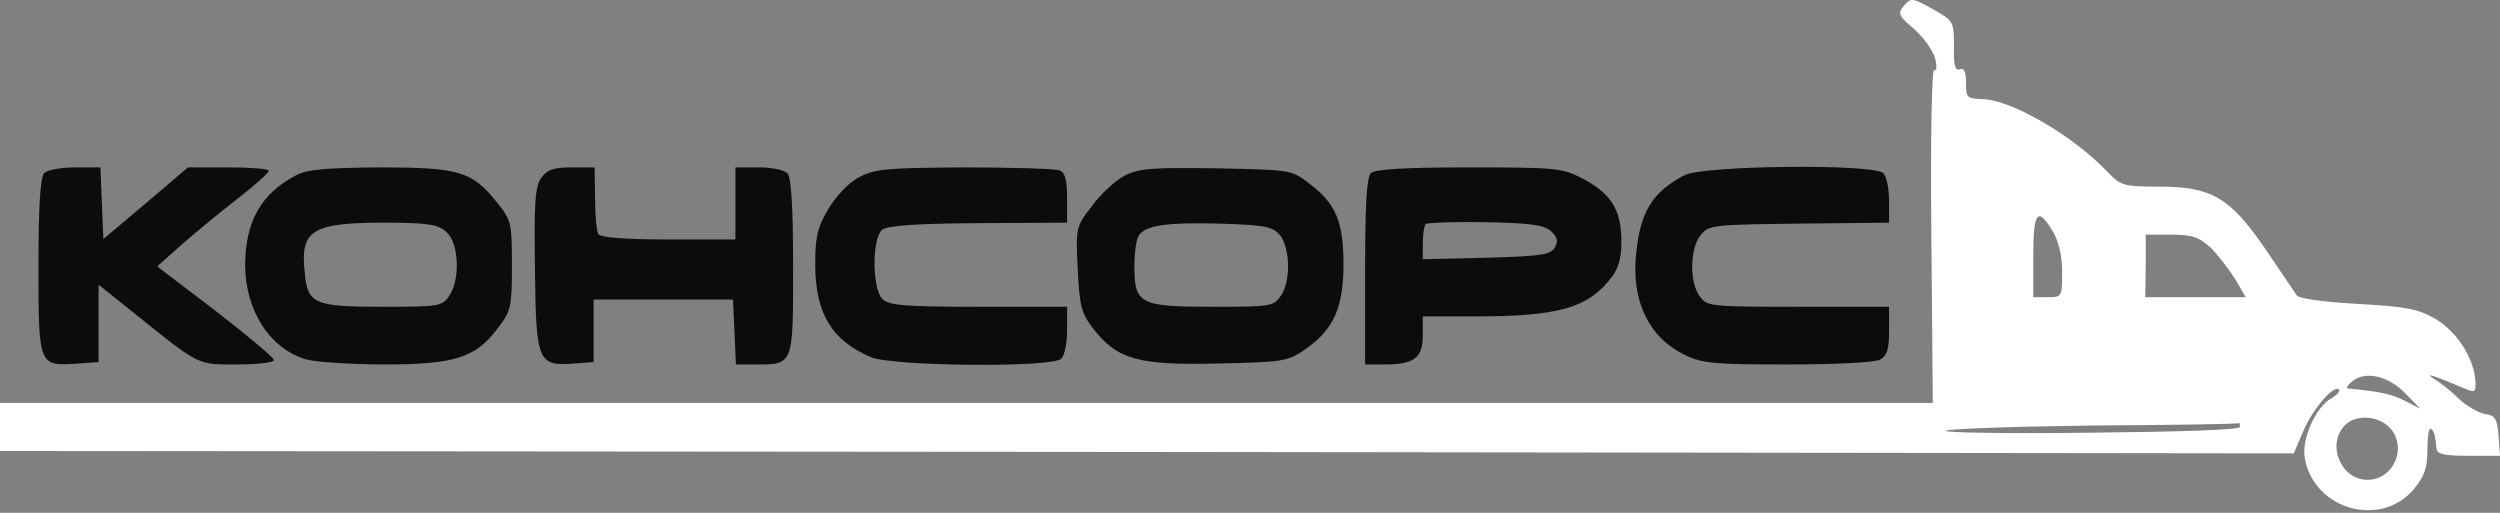 <svg width="234" height="48" viewBox="0 0 234 48" fill="none" xmlns="http://www.w3.org/2000/svg">
<rect x="0" y="0" width="234" height="48" fill="#808080" stroke="none"/>
<path d="M178.121 0.64C177.626 1.27 177.761 1.54 179.201 2.755C180.1 3.564 180.955 4.779 181.135 5.499C181.315 6.219 181.27 6.714 181.045 6.534C180.82 6.399 180.685 12.833 180.775 22.011L180.91 37.713H90.433H0V39.962V42.212L107.349 42.302L214.699 42.437L215.599 40.322C216.498 38.253 218.433 36.003 218.928 36.453C219.063 36.633 218.748 36.948 218.253 37.263C216.768 38.028 215.374 41.177 215.734 42.932C216.633 47.746 222.887 49.456 225.947 45.766C226.936 44.551 227.206 43.832 227.206 42.032C227.206 40.817 227.341 39.962 227.566 40.142C227.881 40.502 227.926 40.727 228.061 41.987C228.106 42.527 228.781 42.662 231.076 42.662H234L233.865 40.772C233.73 39.197 233.55 38.883 232.605 38.748C232.02 38.658 230.896 38.028 230.131 37.308C229.411 36.588 228.376 35.778 227.881 35.508C226.846 34.833 227.656 35.103 230.041 36.093C231.705 36.813 231.705 36.813 231.705 35.823C231.66 33.709 230.041 31.099 228.016 29.884C226.306 28.895 225.317 28.715 220.683 28.445C217.488 28.265 215.149 27.95 214.969 27.635C214.789 27.365 213.484 25.43 212.044 23.316C208.715 18.456 207.005 17.467 202.011 17.467C198.772 17.467 198.502 17.377 197.242 16.072C194.093 12.743 188.334 9.368 185.589 9.278C184.105 9.233 184.015 9.143 184.015 7.749C184.015 6.714 183.835 6.309 183.43 6.489C182.98 6.624 182.845 6.084 182.89 4.329C182.89 2.08 182.845 1.945 181.09 0.955C178.931 -0.26 178.886 -0.26 178.121 0.64ZM192.113 21.606C192.698 22.596 193.013 23.901 193.013 25.43C193.013 27.77 193.013 27.815 191.663 27.815H190.313V23.99C190.313 19.806 190.718 19.311 192.113 21.606ZM206.915 23.181C207.635 23.901 208.625 25.205 209.21 26.105L210.2 27.815H205.52H200.796L200.841 24.89V21.966H203.226C205.206 21.966 205.835 22.191 206.915 23.181ZM225.182 36.858L226.531 38.253L225.047 37.488C223.787 36.858 222.617 36.633 219.783 36.363C219.558 36.363 219.738 36.003 220.233 35.643C221.492 34.698 223.562 35.193 225.182 36.858ZM223.607 39.962C225.407 41.762 224.102 44.911 221.582 44.911C219.153 44.911 217.758 41.717 219.423 39.872C220.368 38.793 222.482 38.838 223.607 39.962ZM209.66 39.962C209.66 40.232 204.351 40.412 195.712 40.502C188.064 40.592 181.945 40.502 182.125 40.322C182.305 40.142 188.559 39.917 195.937 39.827C203.361 39.782 209.48 39.692 209.57 39.602C209.615 39.557 209.66 39.692 209.66 39.962Z" fill="white"/>
<path d="M4.14 16.206C3.78 16.566 3.6 19.176 3.6 24.98C3.6 34.293 3.6 34.293 7.334 34.023L9.224 33.888V30.244V26.644L12.373 29.164C18.762 34.293 18.402 34.113 22.181 34.113C24.116 34.113 25.645 33.933 25.645 33.708C25.645 33.483 23.171 31.413 20.201 29.119L14.713 24.935L17.142 22.775C18.492 21.605 20.831 19.671 22.361 18.501C23.891 17.286 25.151 16.206 25.151 15.982C25.195 15.802 23.486 15.666 21.416 15.666H17.592L13.633 19.041L9.673 22.37L9.538 19.041L9.403 15.666H7.064C5.759 15.666 4.454 15.892 4.14 16.206Z" fill="#0C0C0C"/>
<path d="M27.669 16.432C24.43 18.141 22.99 20.706 22.945 24.755C22.945 29.074 25.285 32.718 28.749 33.663C29.649 33.888 32.888 34.113 35.993 34.113C42.562 34.113 44.541 33.483 46.611 30.694C47.825 29.119 47.916 28.759 47.916 24.845C47.916 20.886 47.87 20.616 46.521 18.951C44.181 16.027 42.967 15.667 35.543 15.667C30.504 15.712 28.704 15.847 27.669 16.432ZM41.797 21.741C42.967 22.73 43.101 26.24 42.022 27.724C41.392 28.669 41.032 28.714 35.813 28.714C29.379 28.714 28.794 28.444 28.524 25.52C28.074 21.426 29.199 20.796 36.758 20.841C40.132 20.886 41.077 21.021 41.797 21.741Z" fill="#0C0C0C"/>
<path d="M50.66 16.657C50.075 17.466 49.985 18.996 50.075 25.25C50.165 33.888 50.345 34.293 53.764 34.023L55.564 33.888V30.964V28.039H62.088H68.611L68.746 31.054L68.881 34.113H70.681C74.28 34.113 74.235 34.248 74.235 24.98C74.235 19.176 74.055 16.567 73.695 16.207C73.38 15.892 72.166 15.667 70.996 15.667H68.836V19.041V22.415H62.583C58.668 22.415 56.194 22.235 56.014 21.921C55.834 21.696 55.699 20.166 55.699 18.546L55.654 15.667H53.494C51.785 15.667 51.2 15.892 50.66 16.657Z" fill="#0C0C0C"/>
<path d="M80.444 16.567C79.409 17.106 78.284 18.321 77.519 19.581C76.485 21.336 76.305 22.19 76.305 24.845C76.35 29.434 77.879 31.864 81.524 33.438C83.683 34.293 98.485 34.428 99.34 33.573C99.655 33.258 99.88 32.044 99.88 30.874V28.714H91.602C84.673 28.714 83.188 28.579 82.603 27.994C81.614 27.049 81.614 22.325 82.558 21.516C83.053 21.111 85.573 20.931 91.557 20.886L99.88 20.841V18.546C99.88 16.837 99.7 16.162 99.16 15.937C98.755 15.802 94.796 15.667 90.297 15.667C83.053 15.712 81.929 15.802 80.444 16.567Z" fill="#0C0C0C"/>
<path d="M105.28 16.431C104.426 16.881 103.031 18.141 102.221 19.266C100.691 21.246 100.691 21.291 100.871 25.16C101.051 28.624 101.186 29.254 102.311 30.739C104.56 33.663 106.585 34.203 114.009 34.023C120.128 33.888 120.532 33.843 122.197 32.673C124.852 30.829 125.751 28.759 125.751 24.71C125.751 20.751 125.032 19.041 122.512 17.151C120.892 15.892 120.757 15.892 113.874 15.757C107.845 15.667 106.63 15.757 105.28 16.431ZM119.813 22.011C120.757 23.225 120.847 26.375 119.858 27.724C119.228 28.669 118.868 28.714 113.514 28.714C106.675 28.714 106.18 28.444 106.18 24.935C106.18 23.675 106.36 22.37 106.585 22.055C107.17 21.111 109.105 20.796 114.189 20.931C118.463 21.066 119.093 21.201 119.813 22.011Z" fill="#0C0C0C"/>
<path d="M128.315 16.207C127.91 16.612 127.775 19.266 127.775 25.43V34.113H129.62C132.365 34.113 133.174 33.483 133.174 31.414V29.614H138.078C145.997 29.614 148.696 28.804 150.901 25.88C151.531 25.025 151.801 23.99 151.756 22.37C151.711 19.536 150.721 18.051 148.021 16.657C146.177 15.712 145.457 15.667 137.449 15.667C131.375 15.667 128.675 15.847 128.315 16.207ZM145.232 21.696C145.817 22.281 145.862 22.596 145.502 23.225C145.052 23.855 144.107 23.99 139.068 24.125L133.174 24.26V22.73C133.174 21.876 133.309 21.111 133.444 20.976C133.579 20.841 136.099 20.751 139.068 20.796C143.432 20.886 144.602 21.066 145.232 21.696Z" fill="#0C0C0C"/>
<path d="M157.694 16.387C154.68 17.961 153.555 19.761 153.15 23.675C152.655 28.129 154.32 31.594 157.694 33.214C159.314 34.023 160.484 34.113 167.322 34.113C171.822 34.113 175.421 33.933 175.961 33.663C176.636 33.303 176.816 32.674 176.816 30.964V28.714H168.312C159.989 28.714 159.764 28.669 159.089 27.724C158.099 26.375 158.189 23.225 159.179 22.011C159.899 21.066 160.349 21.021 168.402 20.931L176.816 20.841V18.816C176.816 17.691 176.591 16.522 176.276 16.207C175.376 15.307 159.449 15.487 157.694 16.387Z" fill="#0C0C0C"/>
</svg>
